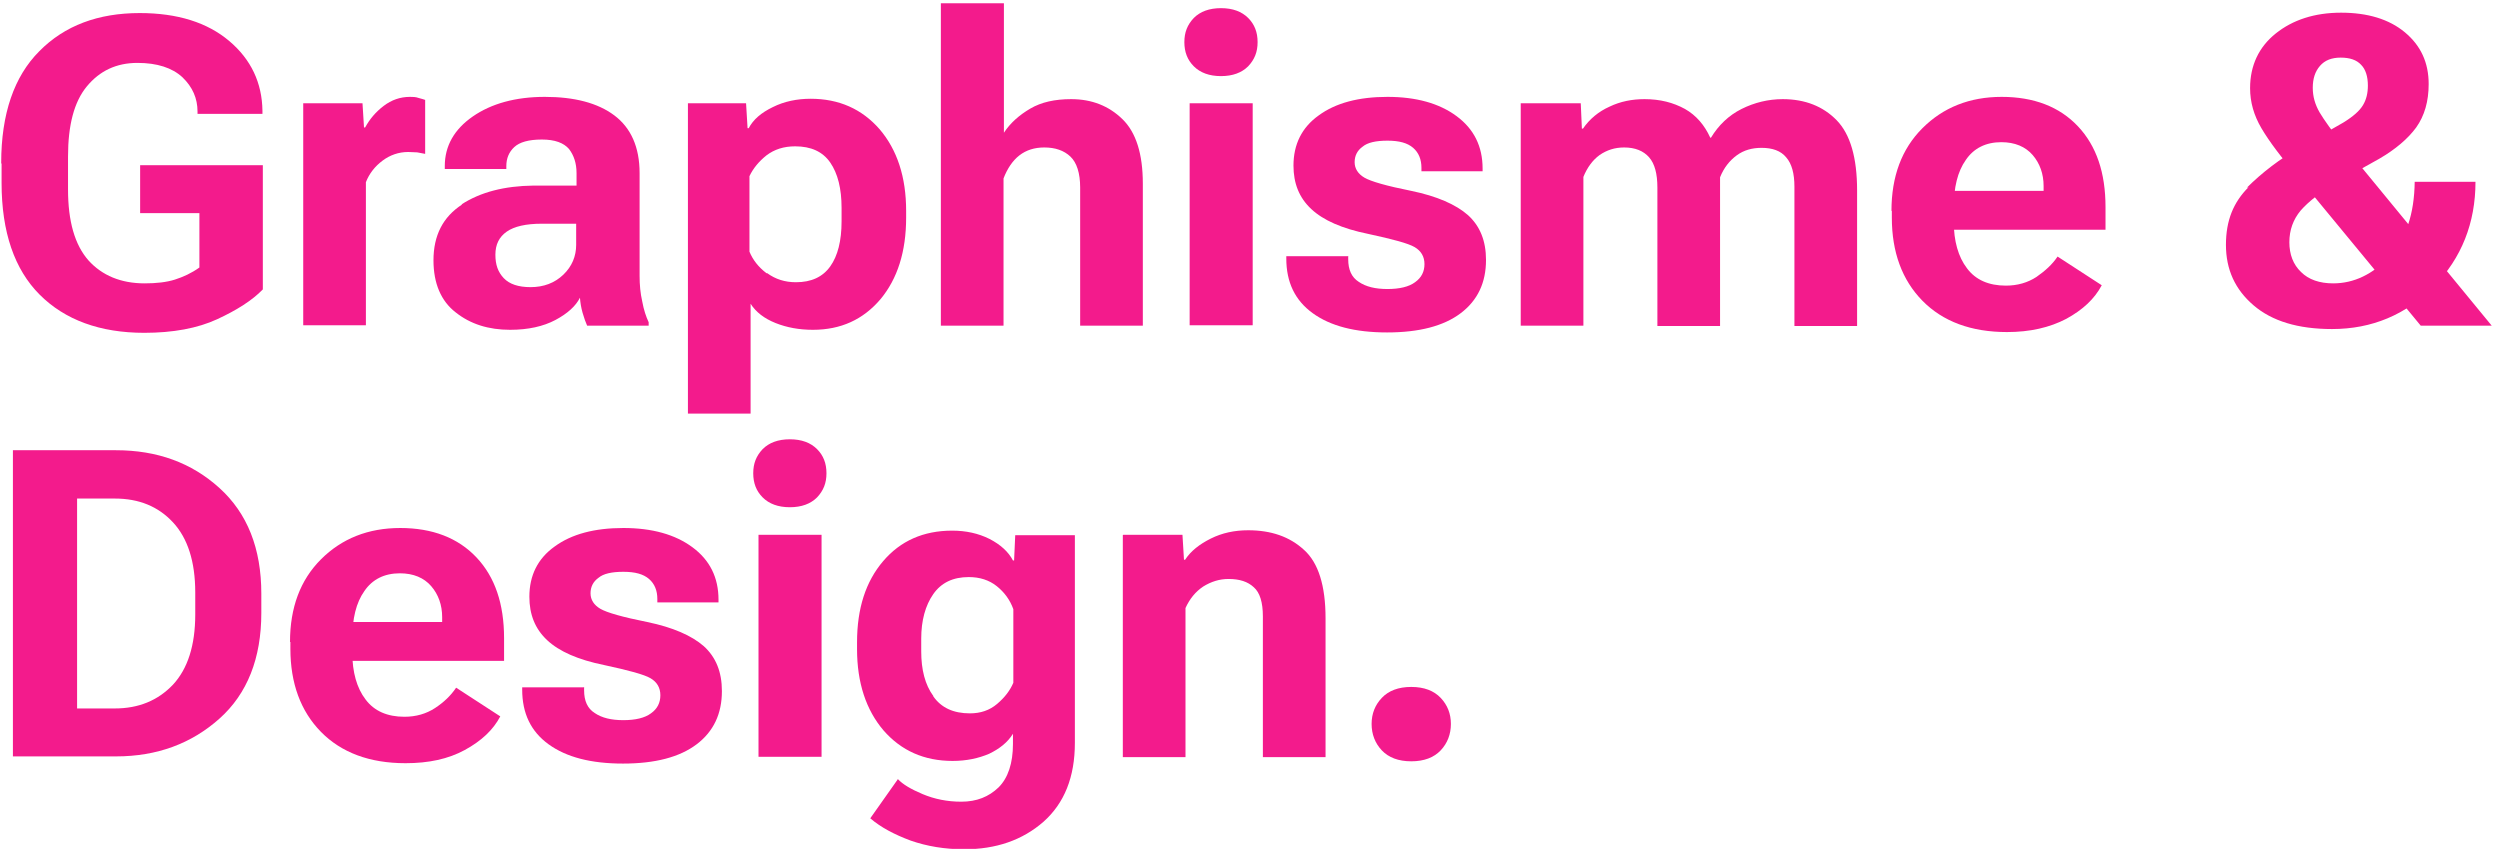 <svg width="218" height="75" viewBox="0 0 218 75" fill="none" xmlns="http://www.w3.org/2000/svg">
<g id="Mode_Isolation" clip-path="url(#clip0_13_3395)">
<path id="Vector" d="M0.105 14.208C0.105 9.929 1.225 6.67 3.43 4.464C5.636 2.226 8.566 1.139 12.187 1.139C15.479 1.139 18.08 1.962 19.989 3.575C21.898 5.188 22.853 7.229 22.886 9.665V9.929H17.224V9.731C17.224 8.579 16.796 7.591 15.907 6.736C15.018 5.913 13.701 5.485 11.989 5.485C10.146 5.485 8.698 6.176 7.578 7.526C6.459 8.875 5.932 10.916 5.932 13.649V16.513C5.932 19.311 6.525 21.352 7.71 22.702C8.895 24.018 10.541 24.71 12.615 24.71C13.636 24.71 14.524 24.611 15.249 24.381C15.973 24.15 16.697 23.821 17.388 23.327V18.587H12.22V14.406H22.919V25.236C21.997 26.191 20.647 27.047 18.936 27.837C17.224 28.627 15.084 29.022 12.582 29.022C8.73 29.022 5.669 27.903 3.463 25.697C1.258 23.492 0.138 20.233 0.138 15.953V14.307L0.105 14.208Z" fill="#F31B8C"/>
<path id="Vector_2" d="M26.408 9.007H31.61L31.741 11.114H31.84C32.235 10.389 32.762 9.764 33.453 9.237C34.144 8.711 34.901 8.447 35.757 8.447C35.988 8.447 36.251 8.447 36.515 8.546C36.778 8.612 36.975 8.678 37.074 8.711V13.418C36.844 13.385 36.613 13.319 36.383 13.287C36.153 13.287 35.889 13.254 35.593 13.254C34.77 13.254 34.013 13.517 33.354 14.011C32.696 14.505 32.202 15.13 31.906 15.887V28.364H26.441V9.007H26.408Z" fill="#F31B8C"/>
<path id="Vector_3" d="M40.235 17.829C41.914 16.743 43.988 16.216 46.523 16.183H50.275V15.097C50.275 14.241 50.045 13.55 49.617 12.99C49.156 12.463 48.399 12.167 47.247 12.167C46.095 12.167 45.304 12.398 44.844 12.826C44.383 13.254 44.152 13.813 44.152 14.472V14.735H38.786V14.472C38.786 12.727 39.609 11.278 41.222 10.159C42.836 9.04 44.942 8.447 47.51 8.447C50.078 8.447 52.119 8.974 53.567 10.06C55.016 11.147 55.773 12.826 55.773 15.097V24.051C55.773 24.841 55.839 25.566 56.004 26.29C56.135 27.014 56.333 27.607 56.563 28.1V28.397H51.197C51.066 28.1 50.934 27.738 50.802 27.277C50.67 26.817 50.605 26.389 50.572 25.961C50.21 26.685 49.485 27.343 48.432 27.903C47.379 28.462 46.062 28.759 44.482 28.759C42.605 28.759 41.025 28.265 39.741 27.244C38.457 26.257 37.799 24.71 37.799 22.701C37.799 20.529 38.622 18.916 40.301 17.829H40.235ZM43.922 24.249C44.416 24.776 45.206 25.039 46.259 25.039C47.411 25.039 48.366 24.677 49.123 23.953C49.88 23.228 50.242 22.339 50.242 21.352V19.508H47.247C45.864 19.508 44.844 19.739 44.185 20.2C43.527 20.66 43.198 21.319 43.198 22.208C43.198 23.097 43.428 23.722 43.922 24.249Z" fill="#F31B8C"/>
<path id="Vector_4" d="M59.954 9.007H65.057L65.188 11.18H65.287C65.682 10.423 66.374 9.83 67.394 9.337C68.382 8.843 69.501 8.612 70.686 8.612C73.155 8.612 75.163 9.501 76.71 11.279C78.225 13.056 79.015 15.427 79.015 18.39V18.982C79.015 21.945 78.257 24.315 76.776 26.093C75.262 27.87 73.32 28.759 70.883 28.759C69.698 28.759 68.612 28.562 67.624 28.167C66.637 27.772 65.913 27.212 65.452 26.488V36.067H59.987V9.007H59.954ZM66.9 23.821C67.624 24.348 68.447 24.611 69.402 24.611C70.752 24.611 71.739 24.151 72.398 23.229C73.056 22.307 73.385 20.99 73.385 19.311V18.126C73.385 16.447 73.056 15.13 72.398 14.176C71.739 13.221 70.719 12.76 69.336 12.76C68.349 12.76 67.526 13.024 66.834 13.55C66.176 14.077 65.682 14.67 65.353 15.361V21.945C65.649 22.669 66.143 23.294 66.834 23.821H66.9Z" fill="#F31B8C"/>
<path id="Vector_5" d="M82.076 0.283H87.541V11.575C88.1 10.719 88.89 10.027 89.845 9.468C90.8 8.908 91.985 8.645 93.4 8.645C95.211 8.645 96.692 9.237 97.877 10.39C99.062 11.542 99.655 13.418 99.655 16.019V28.397H94.19V16.348C94.19 15.097 93.894 14.175 93.335 13.649C92.775 13.122 92.018 12.859 91.063 12.859C90.207 12.859 89.483 13.089 88.89 13.55C88.298 14.011 87.837 14.702 87.508 15.558V28.397H82.043V0.283H82.076Z" fill="#F31B8C"/>
<path id="Vector_6" d="M104.099 1.567C104.659 1.007 105.449 0.711 106.47 0.711C107.49 0.711 108.28 1.007 108.84 1.567C109.399 2.126 109.663 2.818 109.663 3.674C109.663 4.53 109.399 5.188 108.84 5.781C108.28 6.34 107.49 6.637 106.47 6.637C105.449 6.637 104.659 6.34 104.099 5.781C103.54 5.221 103.276 4.53 103.276 3.674C103.276 2.818 103.54 2.159 104.099 1.567ZM103.737 9.007H109.235V28.364H103.737V9.007Z" fill="#F31B8C"/>
<path id="Vector_7" d="M117.564 22.306V22.603C117.564 23.524 117.86 24.183 118.486 24.578C119.111 25.006 119.934 25.203 120.988 25.203C122.041 25.203 122.864 25.006 123.391 24.611C123.95 24.216 124.214 23.689 124.214 23.031C124.214 22.372 123.917 21.879 123.358 21.549C122.798 21.22 121.448 20.858 119.309 20.397C117.037 19.936 115.391 19.212 114.338 18.224C113.284 17.237 112.791 15.986 112.791 14.439C112.791 12.595 113.515 11.114 114.996 10.06C116.478 8.974 118.486 8.447 120.988 8.447C123.489 8.447 125.498 9.007 127.012 10.126C128.526 11.245 129.283 12.76 129.283 14.702V14.932H123.95V14.636C123.95 13.912 123.72 13.319 123.226 12.891C122.732 12.463 122.008 12.266 120.988 12.266C119.967 12.266 119.243 12.431 118.815 12.793C118.354 13.122 118.124 13.583 118.124 14.142C118.124 14.702 118.42 15.163 118.979 15.492C119.539 15.821 120.922 16.216 123.061 16.644C125.3 17.105 126.946 17.829 127.999 18.751C129.053 19.706 129.58 20.99 129.58 22.669C129.58 24.644 128.855 26.191 127.374 27.31C125.893 28.43 123.753 28.989 120.955 28.989C118.156 28.989 116.017 28.43 114.469 27.31C112.922 26.191 112.165 24.611 112.165 22.537V22.339H117.531L117.564 22.306Z" fill="#F31B8C"/>
<path id="Vector_8" d="M132.673 9.007H137.842L137.94 11.213H138.039C138.599 10.39 139.389 9.731 140.344 9.303C141.298 8.843 142.319 8.645 143.405 8.645C144.755 8.645 145.907 8.941 146.928 9.501C147.915 10.061 148.639 10.916 149.133 12.003H149.199C149.857 10.916 150.746 10.061 151.866 9.501C152.985 8.941 154.203 8.645 155.454 8.645C157.396 8.645 158.976 9.271 160.161 10.489C161.346 11.707 161.939 13.748 161.939 16.612V28.43H156.474V16.282C156.474 15.13 156.244 14.274 155.75 13.715C155.289 13.155 154.565 12.892 153.61 12.892C152.787 12.892 152.063 13.089 151.438 13.55C150.812 14.011 150.318 14.636 149.989 15.459V28.43H144.524V16.348C144.524 15.163 144.294 14.274 143.8 13.715C143.306 13.155 142.582 12.859 141.627 12.859C140.804 12.859 140.113 13.089 139.488 13.517C138.895 13.945 138.401 14.604 138.072 15.427V28.397H132.607V9.007H132.673Z" fill="#F31B8C"/>
<path id="Vector_9" d="M164.936 18.389C164.936 15.393 165.824 12.99 167.635 11.18C169.446 9.369 171.75 8.447 174.548 8.447C177.346 8.447 179.585 9.303 181.198 11.015C182.811 12.727 183.601 15.064 183.601 18.06V20.035H168.655V16.644H178.202V16.216C178.202 15.163 177.873 14.241 177.248 13.517C176.622 12.793 175.7 12.398 174.515 12.398C173.166 12.398 172.112 12.924 171.421 13.945C170.697 14.965 170.367 16.348 170.367 18.126V19.311C170.367 21.023 170.762 22.405 171.52 23.393C172.277 24.413 173.429 24.907 174.91 24.907C175.931 24.907 176.82 24.644 177.577 24.15C178.334 23.623 178.959 23.064 179.42 22.372L183.272 24.874C182.646 26.059 181.626 27.014 180.177 27.804C178.729 28.561 177.017 28.956 175.009 28.956C171.882 28.956 169.413 28.035 167.635 26.224C165.857 24.413 164.968 21.977 164.968 18.982V18.389H164.936Z" fill="#F31B8C"/>
<path id="Vector_10" d="M195.912 16.381C197.229 15.065 198.809 13.846 200.653 12.793L204.34 10.686C205.196 10.159 205.755 9.666 206.051 9.172C206.348 8.678 206.479 8.118 206.479 7.46C206.479 6.67 206.282 6.044 205.887 5.649C205.492 5.221 204.899 5.024 204.109 5.024C203.319 5.024 202.727 5.254 202.299 5.748C201.871 6.242 201.673 6.867 201.673 7.657C201.673 8.415 201.871 9.106 202.266 9.797C202.661 10.456 203.352 11.443 204.373 12.694L217.277 28.397H211.088L200.389 15.427C198.908 13.715 197.854 12.299 197.196 11.18C196.538 10.061 196.208 8.908 196.208 7.69C196.208 5.715 196.966 4.102 198.447 2.917C199.928 1.732 201.838 1.106 204.142 1.106C206.446 1.106 208.323 1.666 209.706 2.818C211.088 3.97 211.78 5.452 211.78 7.328C211.78 8.843 211.417 10.094 210.693 11.114C209.969 12.102 208.883 13.023 207.467 13.846L203.813 15.887C202.364 16.743 201.311 17.566 200.62 18.356C199.961 19.146 199.632 20.068 199.632 21.122C199.632 22.175 199.961 23.064 200.653 23.722C201.311 24.381 202.266 24.71 203.451 24.71C205.261 24.71 206.907 23.92 208.356 22.373C209.804 20.825 210.529 18.653 210.561 15.854H215.862C215.862 19.443 214.644 22.504 212.24 24.973C209.804 27.442 206.842 28.693 203.352 28.693C200.389 28.693 198.118 28.002 196.505 26.619C194.892 25.237 194.102 23.492 194.102 21.352C194.102 19.212 194.76 17.632 196.077 16.315L195.912 16.381Z" fill="#F31B8C"/>
<path id="Vector_11" d="M1.126 39.26H10.113C13.701 39.26 16.697 40.346 19.133 42.552C21.569 44.758 22.787 47.819 22.787 51.77V53.448C22.787 57.399 21.569 60.493 19.133 62.666C16.697 64.839 13.701 65.958 10.113 65.958H1.126V39.227V39.26ZM10.014 61.777C12.088 61.777 13.767 61.086 15.084 59.703C16.368 58.321 17.026 56.279 17.026 53.58V51.671C17.026 48.971 16.368 46.93 15.084 45.548C13.8 44.165 12.121 43.474 10.014 43.474H6.722V61.777H10.014Z" fill="#F31B8C"/>
<path id="Vector_12" d="M25.289 55.984C25.289 52.988 26.178 50.585 27.988 48.774C29.799 46.964 32.103 46.042 34.902 46.042C37.7 46.042 39.938 46.898 41.551 48.61C43.164 50.322 43.955 52.659 43.955 55.655V57.63H29.009V54.239H38.556V53.811C38.556 52.758 38.227 51.836 37.601 51.112C36.976 50.387 36.054 49.992 34.869 49.992C33.519 49.992 32.466 50.519 31.774 51.54C31.05 52.56 30.721 53.943 30.721 55.72V56.906C30.721 58.617 31.116 60 31.873 60.988C32.63 62.008 33.782 62.502 35.264 62.502C36.284 62.502 37.173 62.239 37.93 61.745C38.687 61.251 39.313 60.658 39.774 59.967L43.625 62.469C43 63.654 41.979 64.609 40.531 65.399C39.083 66.189 37.371 66.551 35.362 66.551C32.235 66.551 29.766 65.629 27.988 63.819C26.211 62.008 25.322 59.572 25.322 56.576V55.984H25.289Z" fill="#F31B8C"/>
<path id="Vector_13" d="M50.934 59.901V60.197C50.934 61.119 51.23 61.778 51.856 62.173C52.481 62.601 53.304 62.798 54.358 62.798C55.411 62.798 56.234 62.601 56.761 62.206C57.32 61.811 57.584 61.284 57.584 60.626C57.584 59.967 57.288 59.473 56.728 59.144C56.168 58.815 54.819 58.453 52.679 57.992C50.407 57.531 48.761 56.807 47.708 55.819C46.654 54.832 46.161 53.581 46.161 52.033C46.161 50.19 46.885 48.709 48.366 47.655C49.848 46.569 51.856 46.042 54.358 46.042C56.86 46.042 58.868 46.602 60.382 47.721C61.896 48.84 62.654 50.355 62.654 52.297V52.527H57.32V52.231C57.32 51.507 57.09 50.914 56.596 50.486C56.102 50.058 55.378 49.861 54.358 49.861C53.337 49.861 52.613 50.025 52.185 50.387C51.724 50.717 51.494 51.178 51.494 51.737C51.494 52.297 51.79 52.758 52.35 53.087C52.909 53.416 54.292 53.811 56.432 54.239C58.67 54.7 60.316 55.424 61.37 56.346C62.423 57.301 62.95 58.584 62.95 60.263C62.95 62.239 62.225 63.786 60.744 64.905C59.263 66.024 57.123 66.584 54.325 66.584C51.527 66.584 49.387 66.024 47.84 64.905C46.292 63.786 45.535 62.206 45.535 60.132V59.934H50.901L50.934 59.901Z" fill="#F31B8C"/>
<path id="Vector_14" d="M66.505 39.162C67.064 38.602 67.854 38.306 68.875 38.306C69.895 38.306 70.686 38.602 71.245 39.162C71.805 39.721 72.068 40.413 72.068 41.268C72.068 42.124 71.805 42.783 71.245 43.375C70.686 43.935 69.895 44.231 68.875 44.231C67.854 44.231 67.064 43.935 66.505 43.375C65.945 42.816 65.682 42.124 65.682 41.268C65.682 40.413 65.945 39.754 66.505 39.162ZM66.142 46.634H71.64V65.991H66.142V46.634Z" fill="#F31B8C"/>
<path id="Vector_15" d="M78.29 67.933C78.718 68.394 79.442 68.822 80.462 69.25C81.483 69.678 82.602 69.908 83.82 69.908C85.17 69.908 86.223 69.481 87.079 68.657C87.902 67.835 88.33 66.551 88.33 64.872V63.983C87.869 64.74 87.145 65.3 86.256 65.728C85.335 66.123 84.281 66.353 83.063 66.353C80.594 66.353 78.586 65.464 77.039 63.687C75.525 61.909 74.734 59.539 74.734 56.609V56.016C74.734 53.053 75.492 50.716 77.006 48.938C78.52 47.161 80.528 46.272 83.03 46.272C84.215 46.272 85.302 46.502 86.289 46.996C87.244 47.49 87.935 48.115 88.33 48.873H88.429L88.528 46.667H93.729V64.773C93.729 67.769 92.807 70.04 90.997 71.653C89.153 73.266 86.849 74.056 84.084 74.056C82.372 74.056 80.825 73.793 79.409 73.299C77.993 72.772 76.808 72.147 75.887 71.357L78.257 67.999L78.29 67.933ZM81.384 60.724C82.076 61.711 83.129 62.205 84.577 62.205C85.499 62.205 86.289 61.942 86.948 61.382C87.606 60.822 88.067 60.23 88.363 59.539V53.119C88.067 52.296 87.573 51.638 86.915 51.111C86.256 50.584 85.433 50.321 84.479 50.321C83.096 50.321 82.076 50.815 81.384 51.803C80.693 52.79 80.331 54.107 80.331 55.687V56.806C80.331 58.386 80.66 59.703 81.384 60.691V60.724Z" fill="#F31B8C"/>
<path id="Vector_16" d="M97.943 46.634H103.111L103.243 48.807H103.342C103.836 48.05 104.593 47.457 105.58 46.964C106.568 46.47 107.654 46.239 108.84 46.239C110.848 46.239 112.461 46.799 113.712 47.951C114.963 49.07 115.588 51.078 115.588 53.91V66.024H110.123V53.745C110.123 52.527 109.86 51.671 109.333 51.21C108.807 50.716 108.082 50.486 107.128 50.486C106.338 50.486 105.613 50.716 104.922 51.144C104.231 51.605 103.737 52.231 103.375 53.021V66.024H97.91V46.667L97.943 46.634Z" fill="#F31B8C"/>
<path id="Vector_17" d="M120.493 60.856C121.086 60.23 121.942 59.901 123.061 59.901C124.18 59.901 125.036 60.23 125.629 60.856C126.221 61.481 126.518 62.238 126.518 63.127C126.518 64.016 126.221 64.806 125.629 65.431C125.036 66.057 124.18 66.386 123.061 66.386C121.942 66.386 121.086 66.057 120.493 65.431C119.901 64.806 119.604 64.016 119.604 63.127C119.604 62.238 119.901 61.481 120.493 60.856Z" fill="#F31B8C"/>
</g>
<defs>
<clipPath id="clip0_13_3395">
<rect width="217.172" height="73.74" fill="white" transform="translate(0.105 0.283)"/>
</clipPath>
</defs>
</svg>
